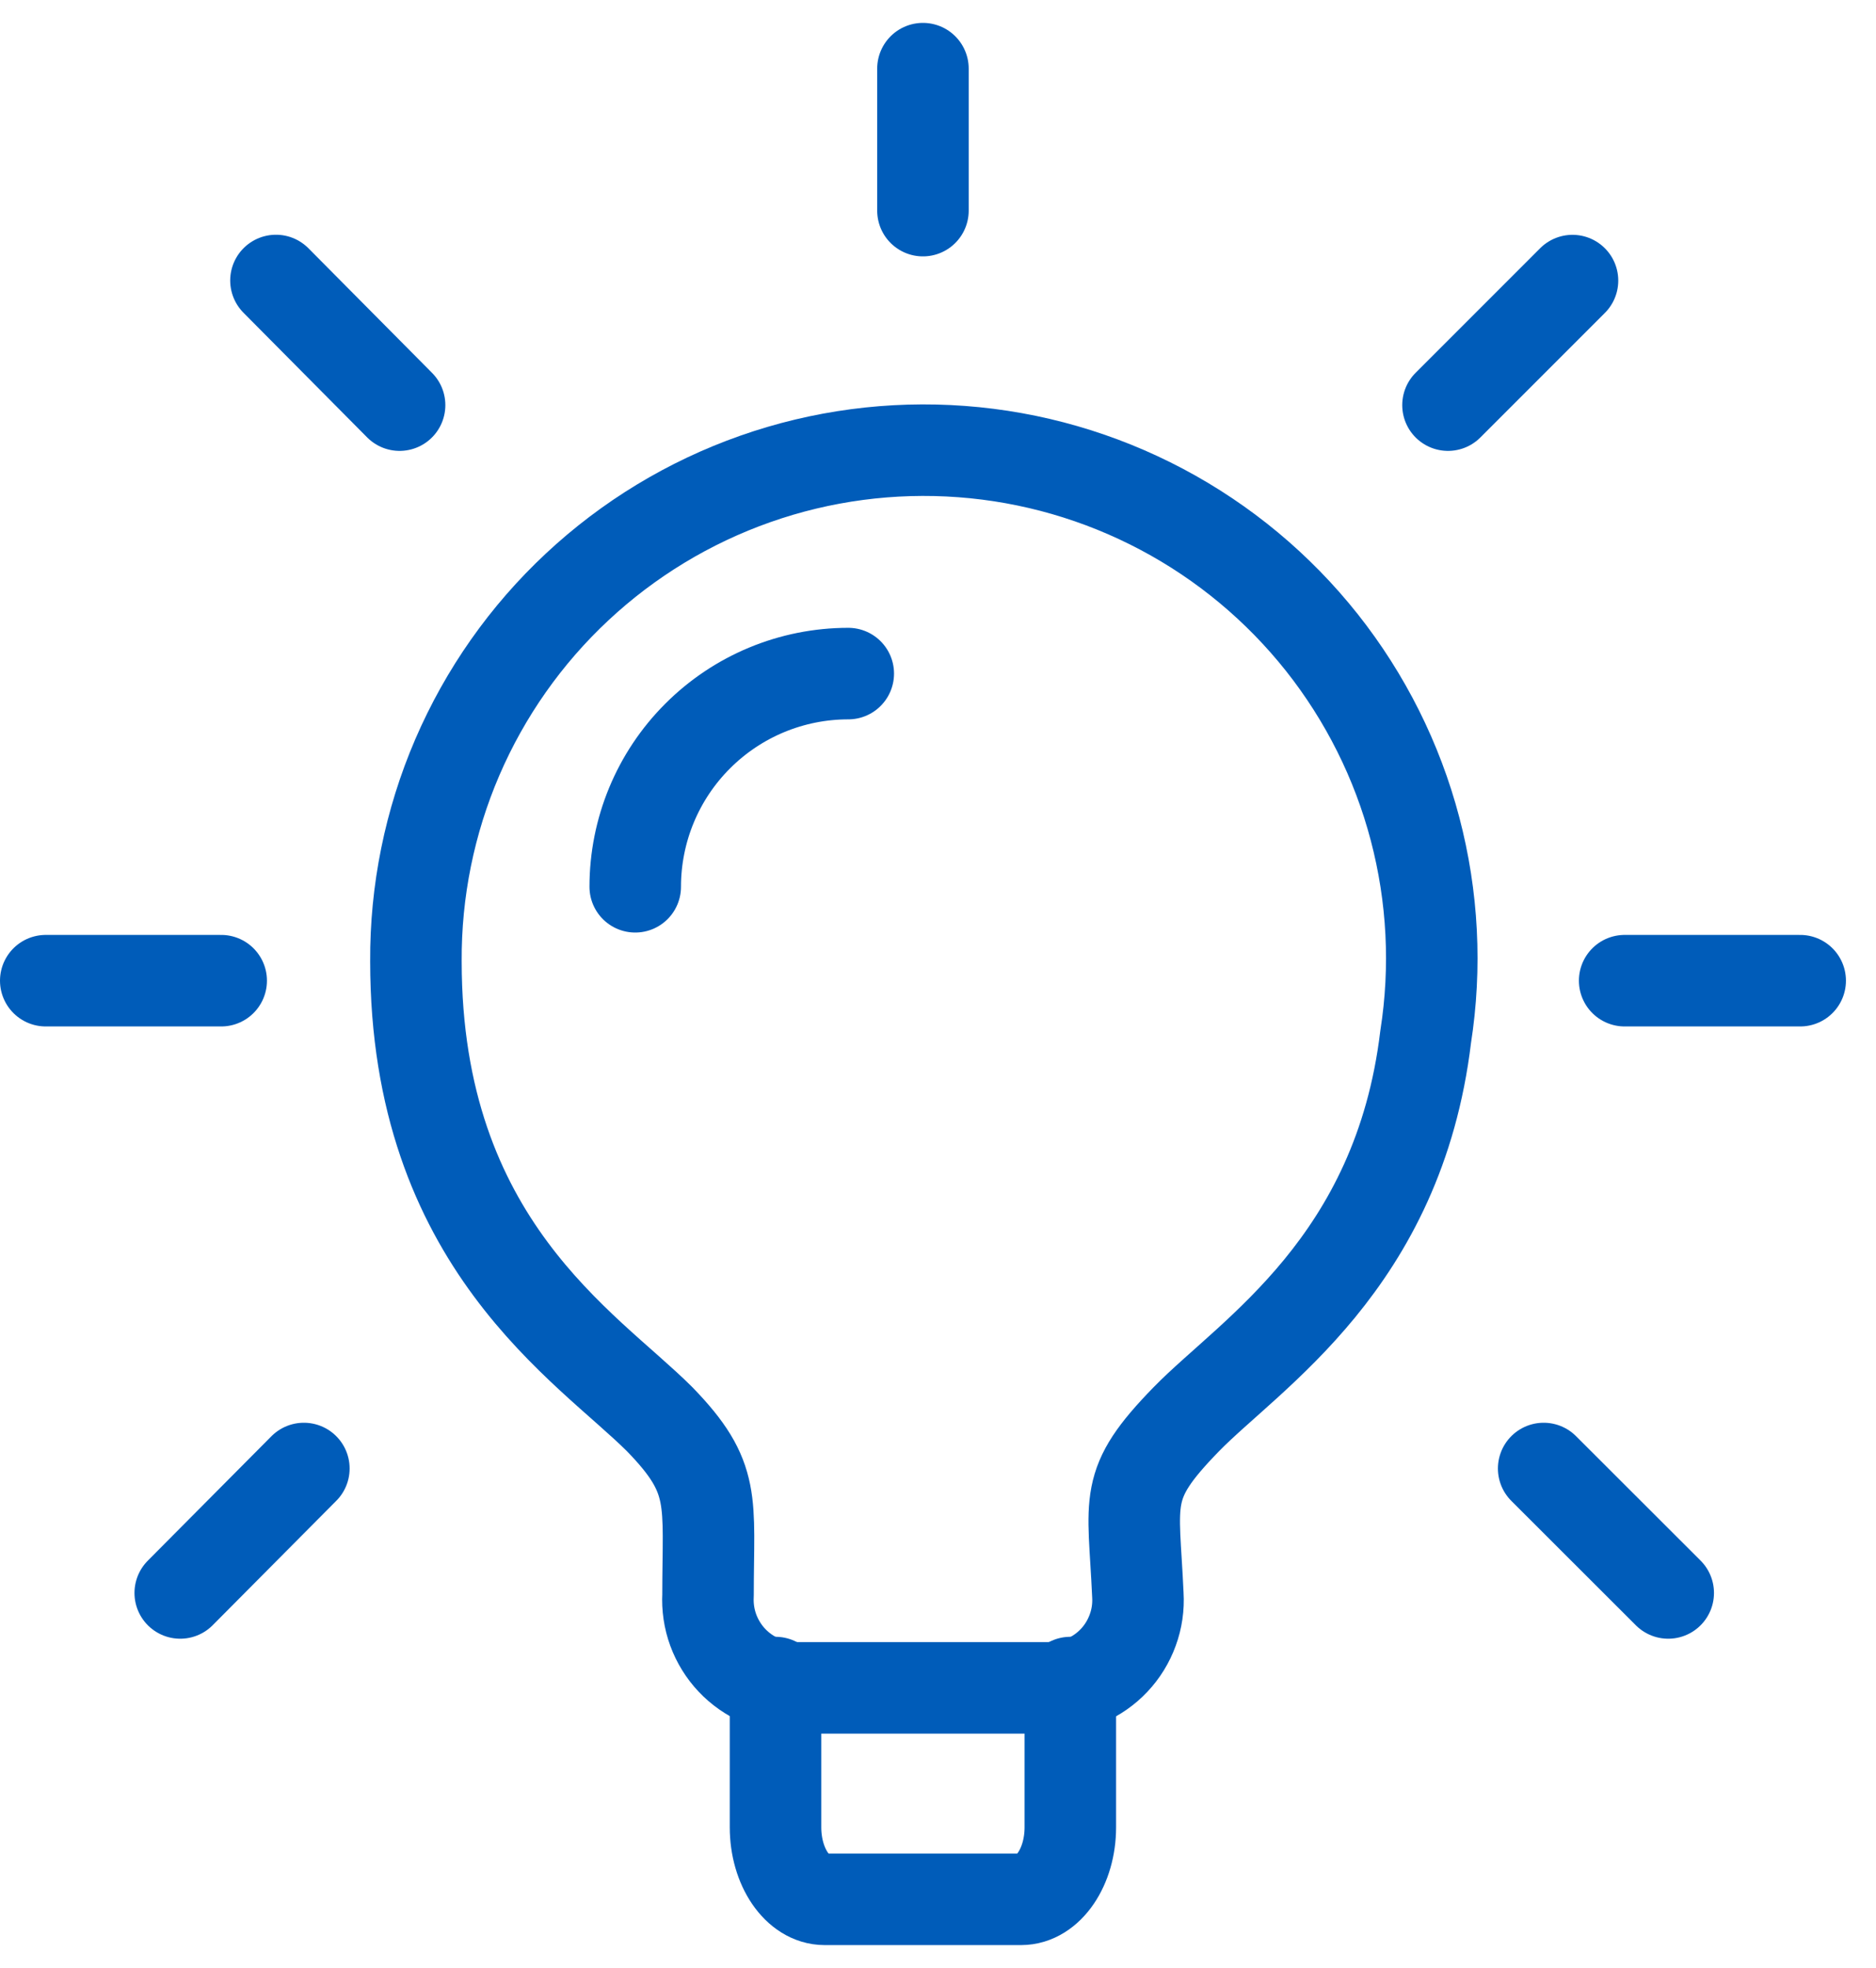 <svg xmlns="http://www.w3.org/2000/svg" width="41" height="43" viewBox="0 0 41 43" fill="none"><path d="M31.158 22.654C30.564 27.601 27.324 29.578 25.924 31.013C24.523 32.452 24.774 32.738 24.868 34.849C24.884 35.11 24.846 35.372 24.756 35.617C24.667 35.863 24.529 36.088 24.349 36.279C24.17 36.469 23.953 36.62 23.713 36.724C23.472 36.827 23.213 36.88 22.952 36.88H17.392C17.131 36.88 16.872 36.826 16.632 36.722C16.392 36.618 16.176 36.467 15.996 36.277C15.817 36.087 15.678 35.862 15.588 35.617C15.498 35.371 15.46 35.11 15.474 34.849C15.474 32.778 15.666 32.297 14.42 31.013C12.83 29.423 9.09 27.178 9.09 21.006C9.081 19.473 9.389 17.954 9.995 16.546C10.602 15.138 11.493 13.87 12.614 12.824C13.735 11.777 15.06 10.974 16.506 10.465C17.952 9.956 19.488 9.753 21.017 9.867C22.547 9.981 24.035 10.411 25.39 11.129C26.745 11.847 27.936 12.838 28.889 14.039C29.841 15.241 30.535 16.626 30.925 18.109C31.316 19.592 31.395 21.139 31.158 22.654Z" stroke="#005CB9" stroke-width="2" stroke-linecap="round" stroke-linejoin="round"></path><path d="M16.949 36.764V39.927C16.949 40.791 17.43 41.5 18.022 41.5H22.317C22.913 41.5 23.392 40.789 23.392 39.927V36.764M18.539 14.718C17.304 14.718 16.12 15.209 15.247 16.083C14.373 16.956 13.883 18.141 13.883 19.376M35.507 21.428H39.343M31.646 8.852L34.367 6.131M33.737 32.087L36.459 34.806M20.171 1.5V4.602M6.031 6.129L8.733 8.852M3.939 34.806L6.641 32.087M4.834 21.428H1" stroke="#005CB9" stroke-width="2" stroke-linecap="round" stroke-linejoin="round"></path></svg>
